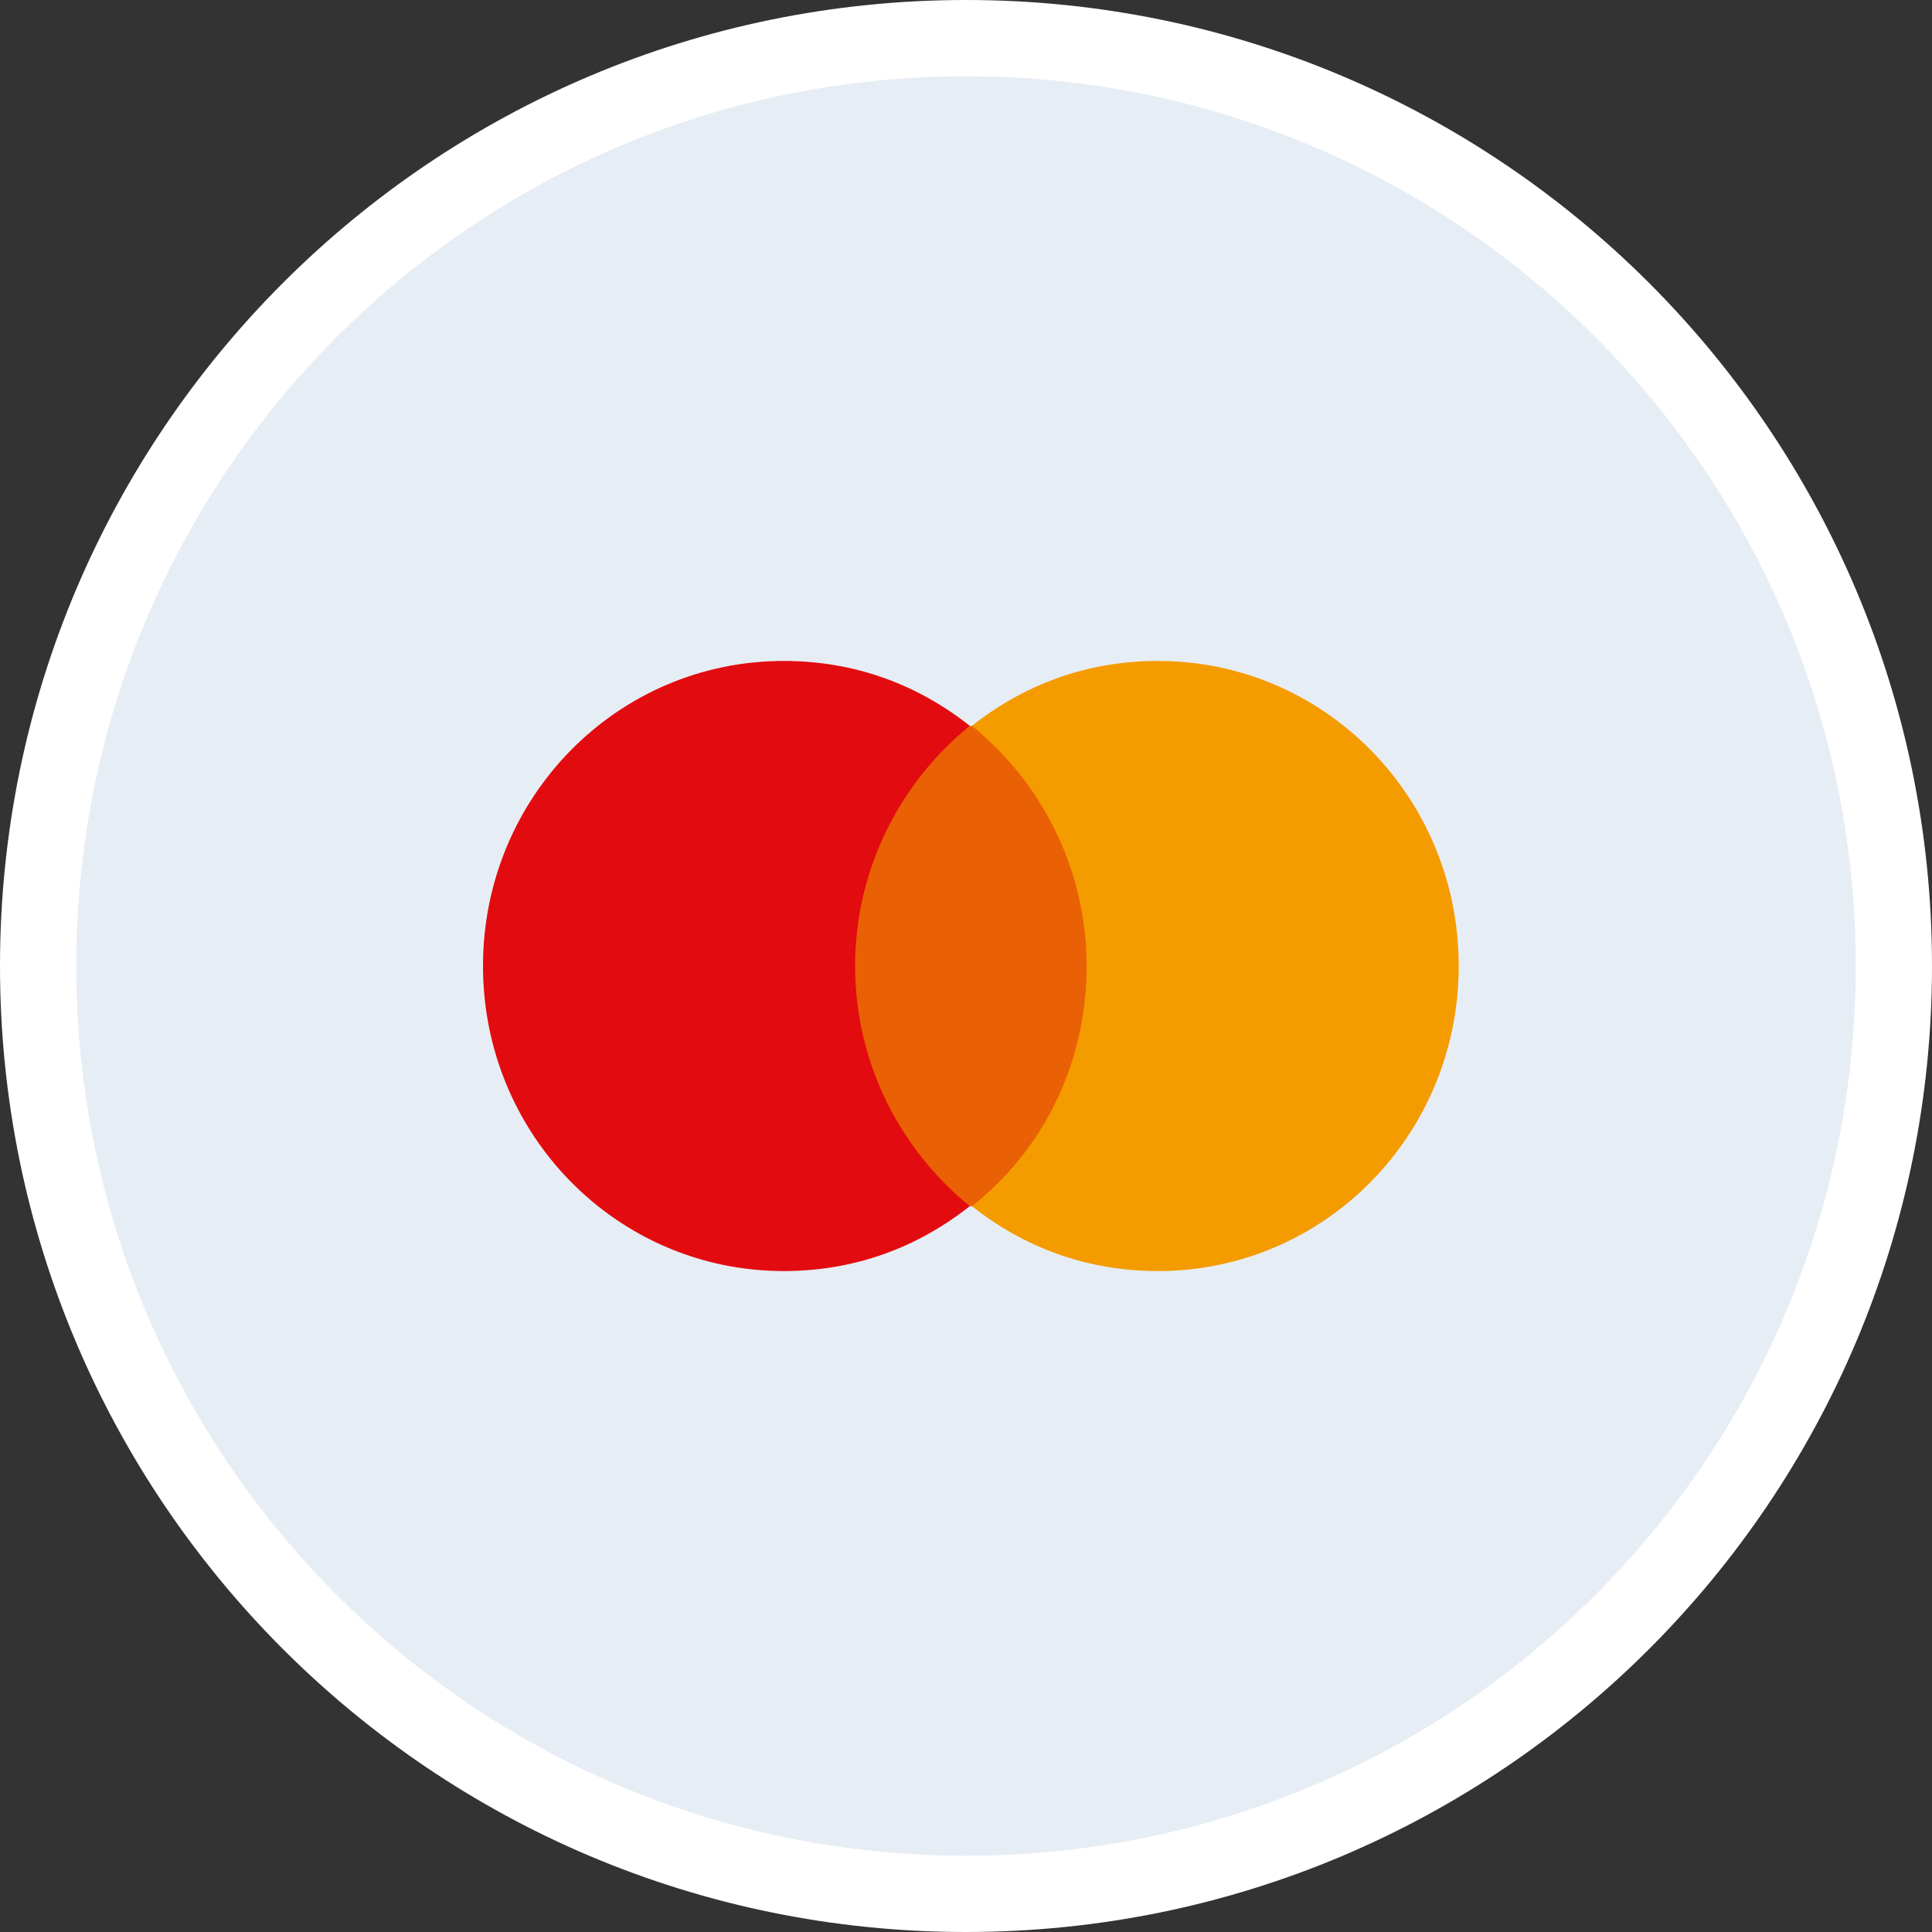 <?xml version="1.0" encoding="UTF-8"?> <svg xmlns="http://www.w3.org/2000/svg" width="76" height="76" viewBox="0 0 76 76" fill="none"><rect x="0" y="0" width="76" height="76" fill="#333333" stroke="none"/><path d="M38 1.5C58.159 1.5 74.5 17.841 74.5 38C74.5 58.159 58.159 74.5 38 74.5C17.841 74.5 1.5 58.159 1.5 38C1.5 17.841 17.841 1.5 38 1.5Z" fill="#E7EDF4" stroke="white" stroke-width="3"></path><path d="M43.426 28.555H33.043V47.449H43.426V28.555Z" fill="#EA6004"></path><path d="M33.638 38C33.638 34.17 35.425 30.766 38.149 28.553C36.106 26.936 33.638 26 30.83 26C24.277 26 19 31.362 19 38C19 44.638 24.277 50 30.83 50C33.638 50 36.106 49.064 38.149 47.447C35.425 45.234 33.638 41.83 33.638 38Z" fill="#E20B0F"></path><path d="M57.382 38C57.382 44.638 52.106 50 45.552 50C42.744 50 40.276 49.064 38.233 47.447C41.042 45.234 42.744 41.83 42.744 38C42.744 34.17 40.957 30.766 38.233 28.553C40.276 26.936 42.744 26 45.552 26C52.106 26 57.382 31.362 57.382 38Z" fill="#F49B00"></path></svg> 